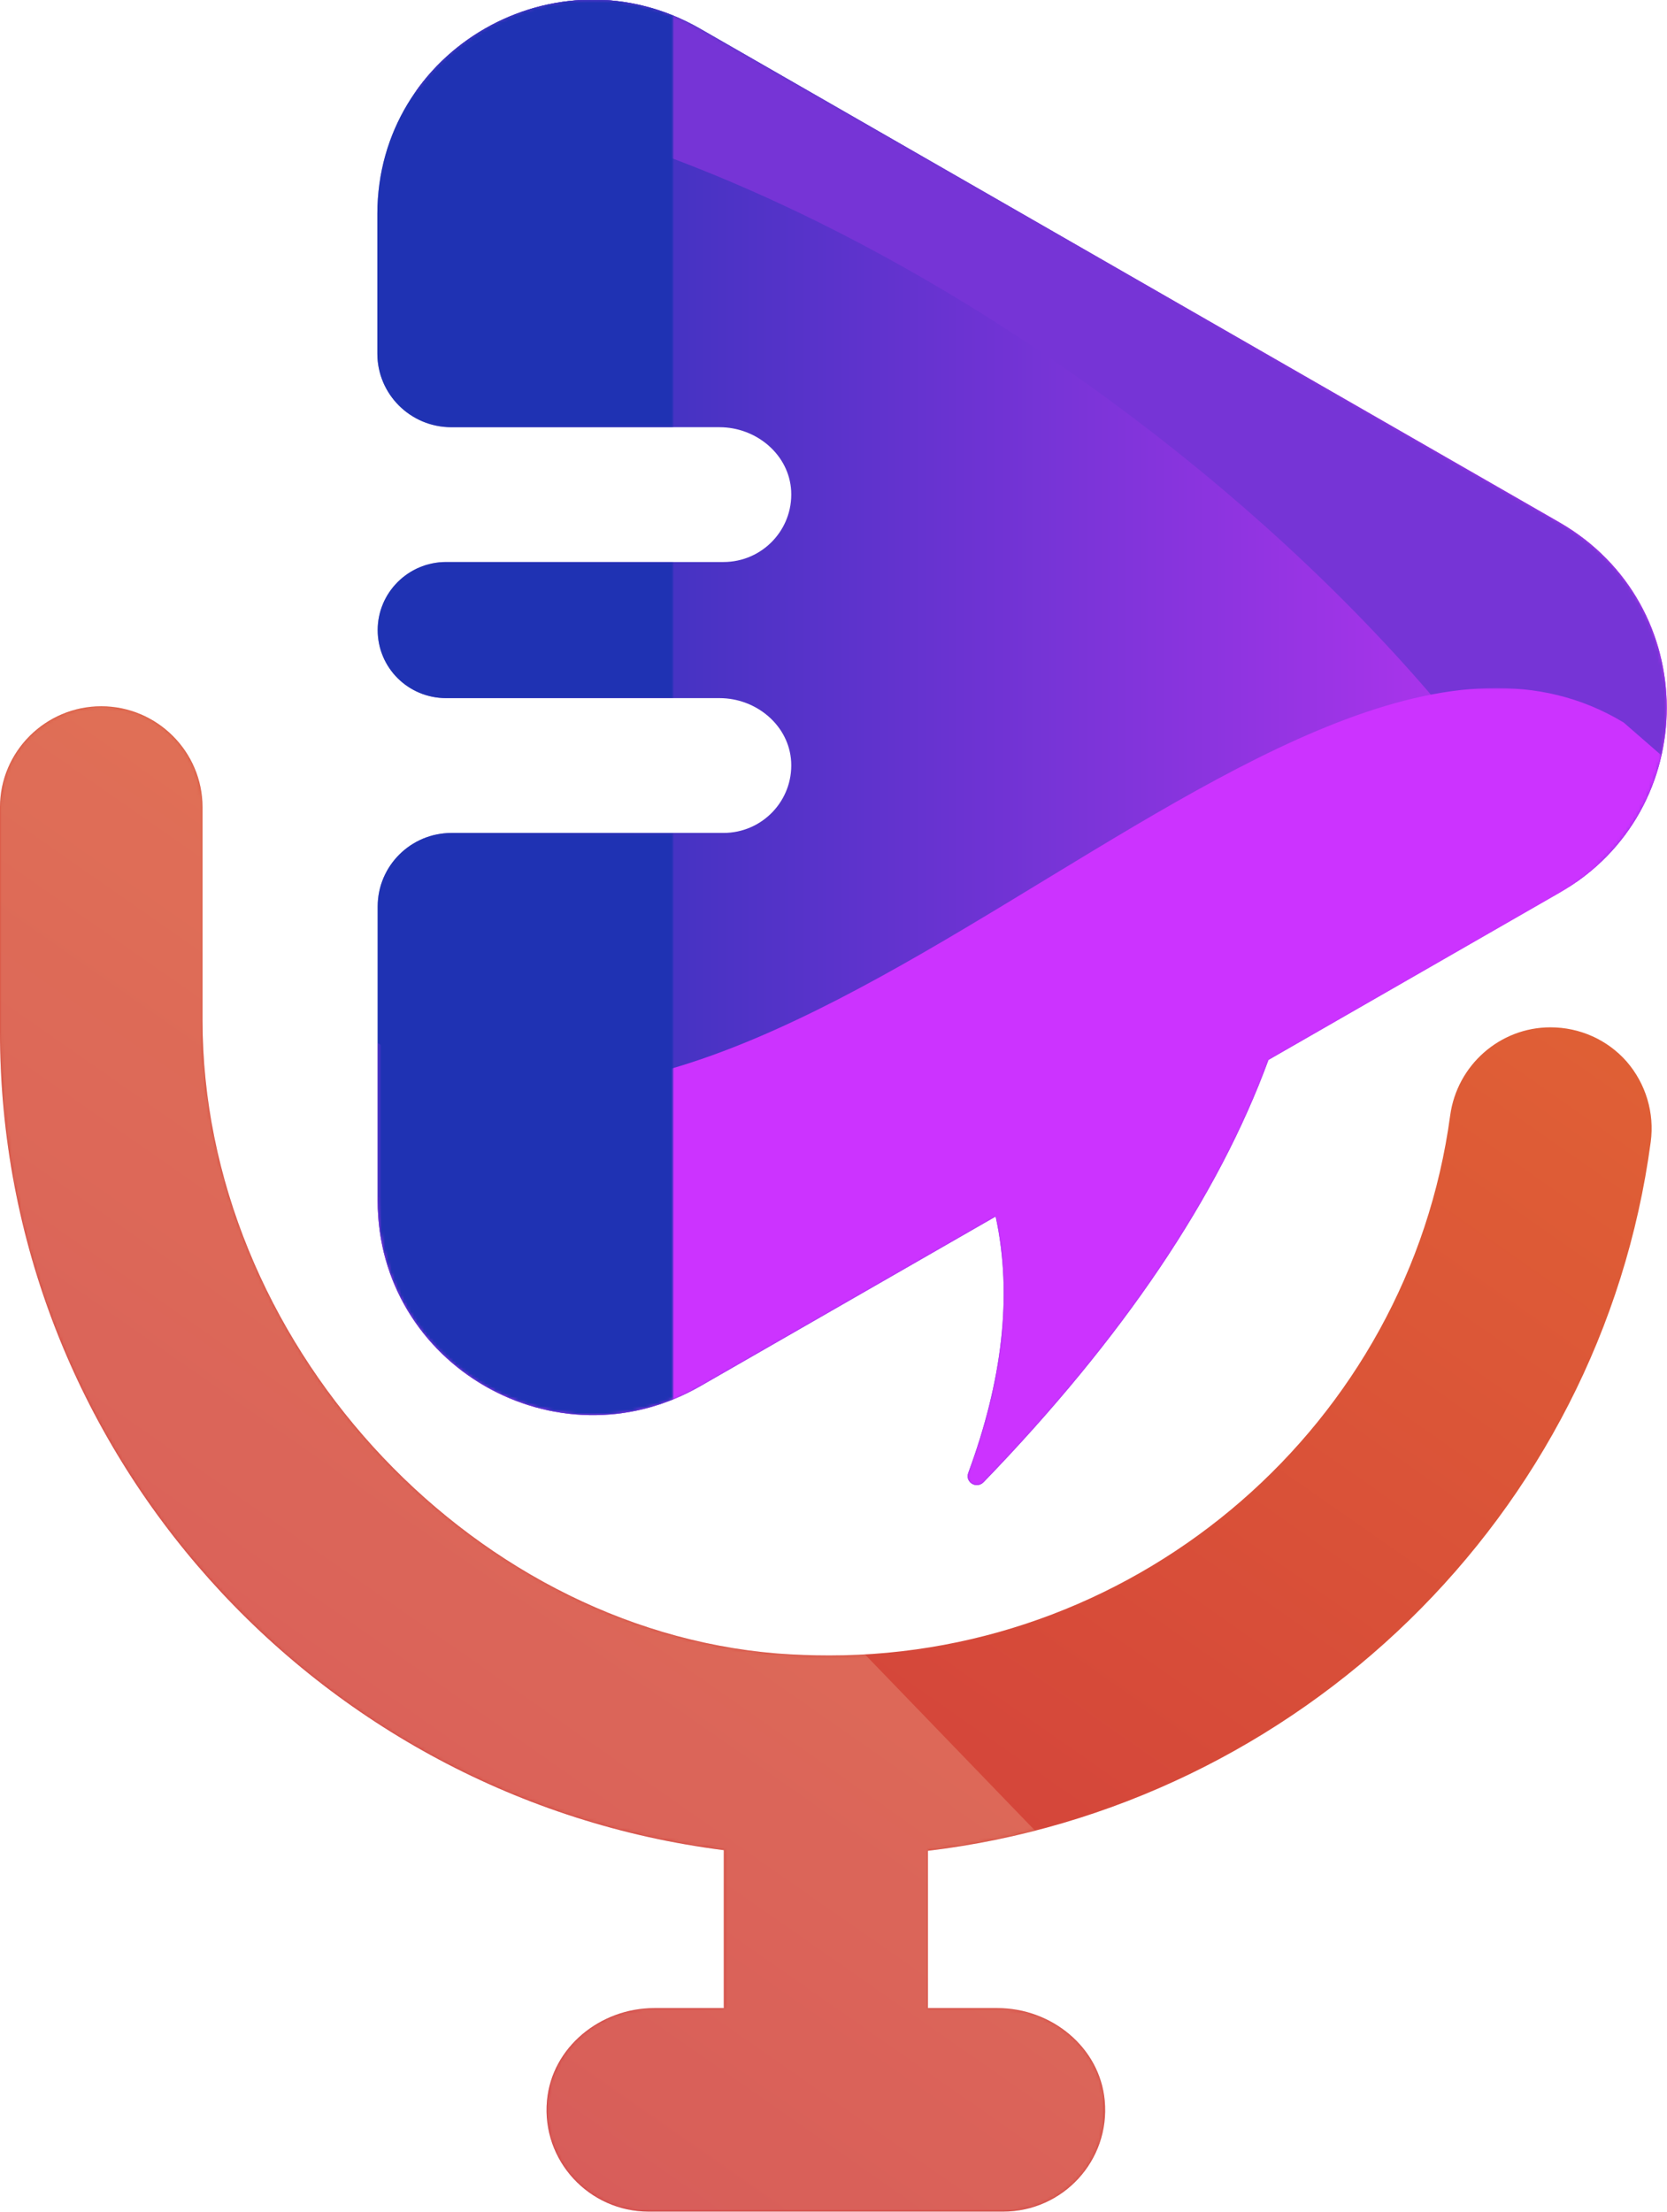 <?xml version="1.0" encoding="utf-8"?>
<!-- Generator: Adobe Illustrator 24.0.1, SVG Export Plug-In . SVG Version: 6.00 Build 0)  -->
<svg version="1.1" xmlns="http://www.w3.org/2000/svg" xmlns:xlink="http://www.w3.org/1999/xlink" x="0px" y="0px"
	 viewBox="0 0 512 679.4" style="enable-background:new 0 0 512 679.4;" xml:space="preserve">
<style type="text/css">
	.st0{filter:url(#Adobe_OpacityMaskFilter);}
	.st1{clip-path:url(#XMLID_3_);fill-rule:evenodd;clip-rule:evenodd;fill:url(#SVGID_2_);}
	.st2{opacity:0.53;clip-path:url(#XMLID_3_);mask:url(#SVGID_1_);fill-rule:evenodd;clip-rule:evenodd;fill:#F0BCA3;}
	.st3{clip-path:url(#XMLID_5_);fill-rule:evenodd;clip-rule:evenodd;fill:url(#SVGID_3_);}
	.st4{filter:url(#Adobe_OpacityMaskFilter_1_);}
	.st5{clip-path:url(#XMLID_5_);fill-rule:evenodd;clip-rule:evenodd;fill:url(#SVGID_5_);}
	.st6{clip-path:url(#XMLID_5_);mask:url(#SVGID_4_);fill-rule:evenodd;clip-rule:evenodd;fill:#7634D6;}
	.st7{filter:url(#Adobe_OpacityMaskFilter_2_);}
	.st8{clip-path:url(#XMLID_5_);fill-rule:evenodd;clip-rule:evenodd;fill:url(#SVGID_7_);}
	.st9{clip-path:url(#XMLID_5_);mask:url(#SVGID_6_);fill-rule:evenodd;clip-rule:evenodd;fill:#CC33FF;}
	.st10{filter:url(#Adobe_OpacityMaskFilter_3_);}
	.st11{clip-path:url(#XMLID_5_);fill-rule:evenodd;clip-rule:evenodd;fill:url(#SVGID_9_);}
	.st12{clip-path:url(#XMLID_5_);mask:url(#SVGID_8_);fill-rule:evenodd;clip-rule:evenodd;fill:#CC33FF;}
	.st13{filter:url(#Adobe_OpacityMaskFilter_4_);}
	.st14{clip-path:url(#XMLID_5_);fill-rule:evenodd;clip-rule:evenodd;fill:url(#SVGID_11_);}
	.st15{clip-path:url(#XMLID_5_);mask:url(#SVGID_10_);fill-rule:evenodd;clip-rule:evenodd;fill:#1F32B3;}
</style>
<g id="Layer_1">
	<g>
		<defs>
			<path id="XMLID_12_" d="M499.6,326c-5.9-6.7-14.4-10.5-23.4-10.5c-15.5,0-28.7,11.6-30.8,27.1c-12.8,94.6-94.8,165.8-190.7,165.8
				c-5.3,0-10.7-0.2-16-0.6C143,500,62.2,411,62.2,313.3v-65.4c0-17.1-14-31-31.1-31s-31.1,13.9-31.1,31v69
				c0,128.8,97.1,235.4,222.3,251.3v48.5h-21.4c-16.5,0-31.4,12-32.9,28.4c-1.7,18.5,13,34.1,31.2,34.1h108.9
				c18.3,0,32.9-15.6,31.2-34.1c-1.5-16.4-16.4-28.4-32.9-28.4H285v-48.3c113.6-13.6,206.6-102.7,222-217.7
				C508.2,341.8,505.5,332.8,499.6,326z"/>
		</defs>
		<linearGradient id="XMLID_2_" gradientUnits="userSpaceOnUse" x1="421.41" y1="87.479" x2="61.295" y2="603.236">
			<stop  offset="3.954259e-07" style="stop-color:#E56C33"/>
			<stop  offset="1" style="stop-color:#CE373D"/>
		</linearGradient>
		<use xlink:href="#XMLID_12_"  style="overflow:visible;fill-rule:evenodd;clip-rule:evenodd;fill:url(#XMLID_2_);"/>
		<clipPath id="XMLID_3_">
			<use xlink:href="#XMLID_12_"  style="overflow:visible;"/>
		</clipPath>
		<defs>
			<filter id="Adobe_OpacityMaskFilter" filterUnits="userSpaceOnUse" x="-37" y="188.9" width="495.9" height="520.9">
				<feColorMatrix  type="matrix" values="1 0 0 0 0  0 1 0 0 0  0 0 1 0 0  0 0 0 1 0"/>
			</filter>
		</defs>
		<mask maskUnits="userSpaceOnUse" x="-37" y="188.9" width="495.9" height="520.9" id="SVGID_1_">
			<g class="st0">
				<linearGradient id="SVGID_2_" gradientUnits="userSpaceOnUse" x1="-290.18" y1="0.537" x2="411.899" y2="710.247">
					<stop  offset="3.954259e-07" style="stop-color:#FFFFFF"/>
					<stop  offset="1" style="stop-color:#000000"/>
				</linearGradient>
				<rect x="-53.8" y="172.1" class="st1" width="439.3" height="578.7"/>
			</g>
		</mask>
		<polygon class="st2" points="458.9,708.2 233.9,475.2 146.7,449.3 90,371.6 71.7,251.3 47.2,188.9 -37,195 8.9,479.8 82.4,542.2 
			192.6,584.8 152.8,618.4 155.9,682.3 212.5,694.5 331.9,709.7 		"/>
	</g>
	<g>
		<defs>
			<path id="XMLID_11_" d="M478.9,160.4L215,8.8c-44-25.3-99.1,6.3-99.1,56.9v42.9c0,12.5,10.2,22.6,22.7,22.6H221
				c11.3,0,21.4,8.4,22,19.6c0.6,11.9-8.9,21.8-20.8,21.8H137c-11.6,0-21,9.4-21,20.9c0,11.6,9.4,20.9,21,20.9h84
				c11.3,0,21.4,8.4,22,19.6c0.6,11.9-8.9,21.8-20.8,21.8h-83.5c-12.5,0-22.7,10.1-22.7,22.6v90.4c0,50.6,55,82.2,99.1,56.9
				l90.7-52.1c5.3,24.4,1.9,50.8-8.4,78.7c-1.1,2.9,2.5,5.1,4.7,2.9c42.9-44.4,72.1-87.7,87.5-129.7l89.5-51.4
				C522.9,248.9,522.9,185.7,478.9,160.4z"/>
		</defs>
		<linearGradient id="XMLID_4_" gradientUnits="userSpaceOnUse" x1="115.946" y1="228.013" x2="511.932" y2="228.013">
			<stop  offset="0" style="stop-color:#1F32B3"/>
			<stop  offset="1" style="stop-color:#C735F7"/>
		</linearGradient>
		<use xlink:href="#XMLID_11_"  style="overflow:visible;fill-rule:evenodd;clip-rule:evenodd;fill:url(#XMLID_4_);"/>
		<clipPath id="XMLID_5_">
			<use xlink:href="#XMLID_11_"  style="overflow:visible;"/>
		</clipPath>
		<linearGradient id="SVGID_3_" gradientUnits="userSpaceOnUse" x1="96.676" y1="146.216" x2="543.609" y2="146.216">
			<stop  offset="0" style="stop-color:#1F32B3"/>
			<stop  offset="1" style="stop-color:#C735F7"/>
		</linearGradient>
		<path class="st3" d="M502.8,309.7c-49-131-258.2-286.3-406.1-283.3l86.7-43.7l301,153.3l59.2,82.2L502.8,309.7z"/>
		<defs>
			<filter id="Adobe_OpacityMaskFilter_1_" filterUnits="userSpaceOnUse" x="93.6" y="-17.3" width="446.9" height="326.9">
				<feColorMatrix  type="matrix" values="1 0 0 0 0  0 1 0 0 0  0 0 1 0 0  0 0 0 1 0"/>
			</filter>
		</defs>
		<mask maskUnits="userSpaceOnUse" x="93.6" y="-17.3" width="446.9" height="326.9" id="SVGID_4_">
			<g class="st4">
				<linearGradient id="SVGID_5_" gradientUnits="userSpaceOnUse" x1="122.675" y1="-9.978" x2="494.476" y2="224.307">
					<stop  offset="0" style="stop-color:#000000"/>
					<stop  offset="1" style="stop-color:#FFFFFF"/>
				</linearGradient>
				<rect x="87.5" y="-85.3" class="st5" width="488.8" height="414.3"/>
			</g>
		</mask>
		<path class="st6" d="M499.7,309.7c-49-131-258.2-286.3-406.1-283.3l86.7-43.7l301,153.3l59.2,82.2L499.7,309.7z"/>
		<defs>
			<filter id="Adobe_OpacityMaskFilter_2_" filterUnits="userSpaceOnUse" x="109.9" y="258.5" width="429.6" height="216.7">
				<feColorMatrix  type="matrix" values="1 0 0 0 0  0 1 0 0 0  0 0 1 0 0  0 0 0 1 0"/>
			</filter>
		</defs>
		<mask maskUnits="userSpaceOnUse" x="109.9" y="258.5" width="429.6" height="216.7" id="SVGID_6_">
			<g class="st7">
				<linearGradient id="SVGID_7_" gradientUnits="userSpaceOnUse" x1="383.292" y1="244.29" x2="-3.062" y2="885.668">
					<stop  offset="3.954259e-07" style="stop-color:#000000"/>
					<stop  offset="1" style="stop-color:#FFFFFF"/>
				</linearGradient>
				<rect x="79.3" y="217.3" class="st8" width="488.8" height="251.8"/>
			</g>
		</mask>
		<path class="st9" d="M109.9,363.5c118.4,84.3,284.7-157.4,388.8-94.4l40.8,35.5L316.1,475.2l-187.8-37.6L109.9,363.5z"/>
		<defs>
			<filter id="Adobe_OpacityMaskFilter_3_" filterUnits="userSpaceOnUse" x="109.9" y="211.3" width="429.6" height="250.2">
				<feColorMatrix  type="matrix" values="1 0 0 0 0  0 1 0 0 0  0 0 1 0 0  0 0 0 1 0"/>
			</filter>
		</defs>
		<mask maskUnits="userSpaceOnUse" x="109.9" y="211.3" width="429.6" height="250.2" id="SVGID_8_">
			<g class="st10">
				<linearGradient id="SVGID_9_" gradientUnits="userSpaceOnUse" x1="387.279" y1="208.734" x2="-24.93" y2="893.032">
					<stop  offset="3.954259e-07" style="stop-color:#000000"/>
					<stop  offset="1" style="stop-color:#FFFFFF"/>
				</linearGradient>
				<rect x="79.3" y="170.1" class="st11" width="488.8" height="288.4"/>
			</g>
		</mask>
		<path class="st12" d="M109.9,316.3c118.4,84.3,284.7-157.4,388.8-94.4l40.8,35.5L300.8,461.5l-132.7-8.1l-58.2-61.9V316.3z"/>
		<defs>
			<filter id="Adobe_OpacityMaskFilter_4_" filterUnits="userSpaceOnUse" x="98.7" y="-41.6" width="108.2" height="496.5">
				<feColorMatrix  type="matrix" values="1 0 0 0 0  0 1 0 0 0  0 0 1 0 0  0 0 0 1 0"/>
			</filter>
		</defs>
		<mask maskUnits="userSpaceOnUse" x="98.7" y="-41.6" width="108.2" height="496.5" id="SVGID_10_">
			<g class="st13">
				<linearGradient id="SVGID_11_" gradientUnits="userSpaceOnUse" x1="163.512" y1="121.848" x2="163.512" y2="739.723">
					<stop  offset="9.862388e-07" style="stop-color:#000000"/>
					<stop  offset="1" style="stop-color:#FFFFFF"/>
				</linearGradient>
				<rect x="67.1" y="-88.3" class="st14" width="192.9" height="572.7"/>
			</g>
		</mask>
		<rect x="98.7" y="-41.6" class="st15" width="108.2" height="496.5"/>
	</g>
	<g>
		<path d="M1174.4,234.2h-20.2l-51.8-133h25.9l35.8,101.2l35.8-101.2h25.9L1174.4,234.2z"/>
		<path d="M1275.3,236.5c-29.2,0-52.9-23.4-52.9-52.2c0-28.6,23.8-52.2,52.7-52.2c30.1,0,53.3,23.2,53.3,52.9
			C1328.4,213.1,1304.3,236.5,1275.3,236.5z M1275.3,154.1c-15.7,0-28.8,13.5-28.8,29.9c0,17.1,12.8,30.6,29,30.6
			c15.8,0,28.8-13.5,28.8-30.2C1304.3,167.8,1291.4,154.1,1275.3,154.1z"/>
		<path d="M1342.8,234.2v-99.7h23.9v99.7H1342.8z M1343,120.1V96.1h23.9v23.9H1343z"/>
		<path d="M1435.9,236.5c-29.5,0-53.3-23.2-53.3-52.2c0-29.3,23-52.2,52.6-52.2c22.7,0,42.5,12.8,50.2,35.6h-27
			c-4.9-9.2-12.4-13.7-23.2-13.7c-16.6,0-28.4,12.6-28.4,30.1s12.4,30.4,29,30.4c9.9,0,16.7-4,22.7-13.1h27
			C1477.1,223.7,1459.1,236.5,1435.9,236.5z"/>
		<path d="M1601.8,194.9h-77.2c2.9,12.1,13.3,19.6,27.5,19.6c9.9,0,15.8-2.7,22-9.9h26.1c-6.7,20.5-27.4,31.9-47.5,31.9
			c-30.4,0-54-22.7-54-51.8c0-29.3,23.2-52.6,52.6-52.6c29.7,0,51.5,22.7,51.5,53.6C1602.7,189.3,1602.6,191.5,1601.8,194.9z
			 M1551.6,154.1c-14.2,0-23.9,7-27.7,19.8h55.3C1576.1,161.1,1566.4,154.1,1551.6,154.1z"/>
		<path d="M1681.2,234.2l-34.9-50.9v50.9h-24.7v-133h38.3c18.2,0,27.7,2.5,36.4,9.9c9.2,7.7,14,19.3,14,32.8
			c0,20.7-10.8,35.3-34.7,41.2l36,49.1H1681.2z M1657.3,124.7h-11v40h12.1c19.1,0,27.2-6.1,27.2-20.2
			C1685.5,132.7,1680.7,124.7,1657.3,124.7z"/>
		<path d="M1823.2,194.9H1746c2.9,12.1,13.3,19.6,27.5,19.6c9.9,0,15.8-2.7,22-9.9h26.1c-6.7,20.5-27.4,31.9-47.5,31.9
			c-30.4,0-54-22.7-54-51.8c0-29.3,23.2-52.6,52.6-52.6c29.7,0,51.5,22.7,51.5,53.6C1824.1,189.3,1824,191.5,1823.2,194.9z
			 M1773,154.1c-14.2,0-23.9,7-27.7,19.8h55.3C1797.5,161.1,1787.8,154.1,1773,154.1z"/>
		<path d="M1939.3,194.9h-77.2c2.9,12.1,13.3,19.6,27.5,19.6c9.9,0,15.8-2.7,22-9.9h26.1c-6.7,20.5-27.4,31.9-47.5,31.9
			c-30.4,0-54-22.7-54-51.8c0-29.3,23.2-52.6,52.6-52.6c29.7,0,51.5,22.7,51.5,53.6C1940.2,189.3,1940.1,191.5,1939.3,194.9z
			 M1889.1,154.1c-14.2,0-23.9,7-27.7,19.8h55.3C1913.6,161.1,1903.9,154.1,1889.1,154.1z"/>
		<path d="M1956.6,234.2v-133h23.9v133H1956.6z"/>
	</g>
</g>
<g id="guides">
</g>
</svg>
